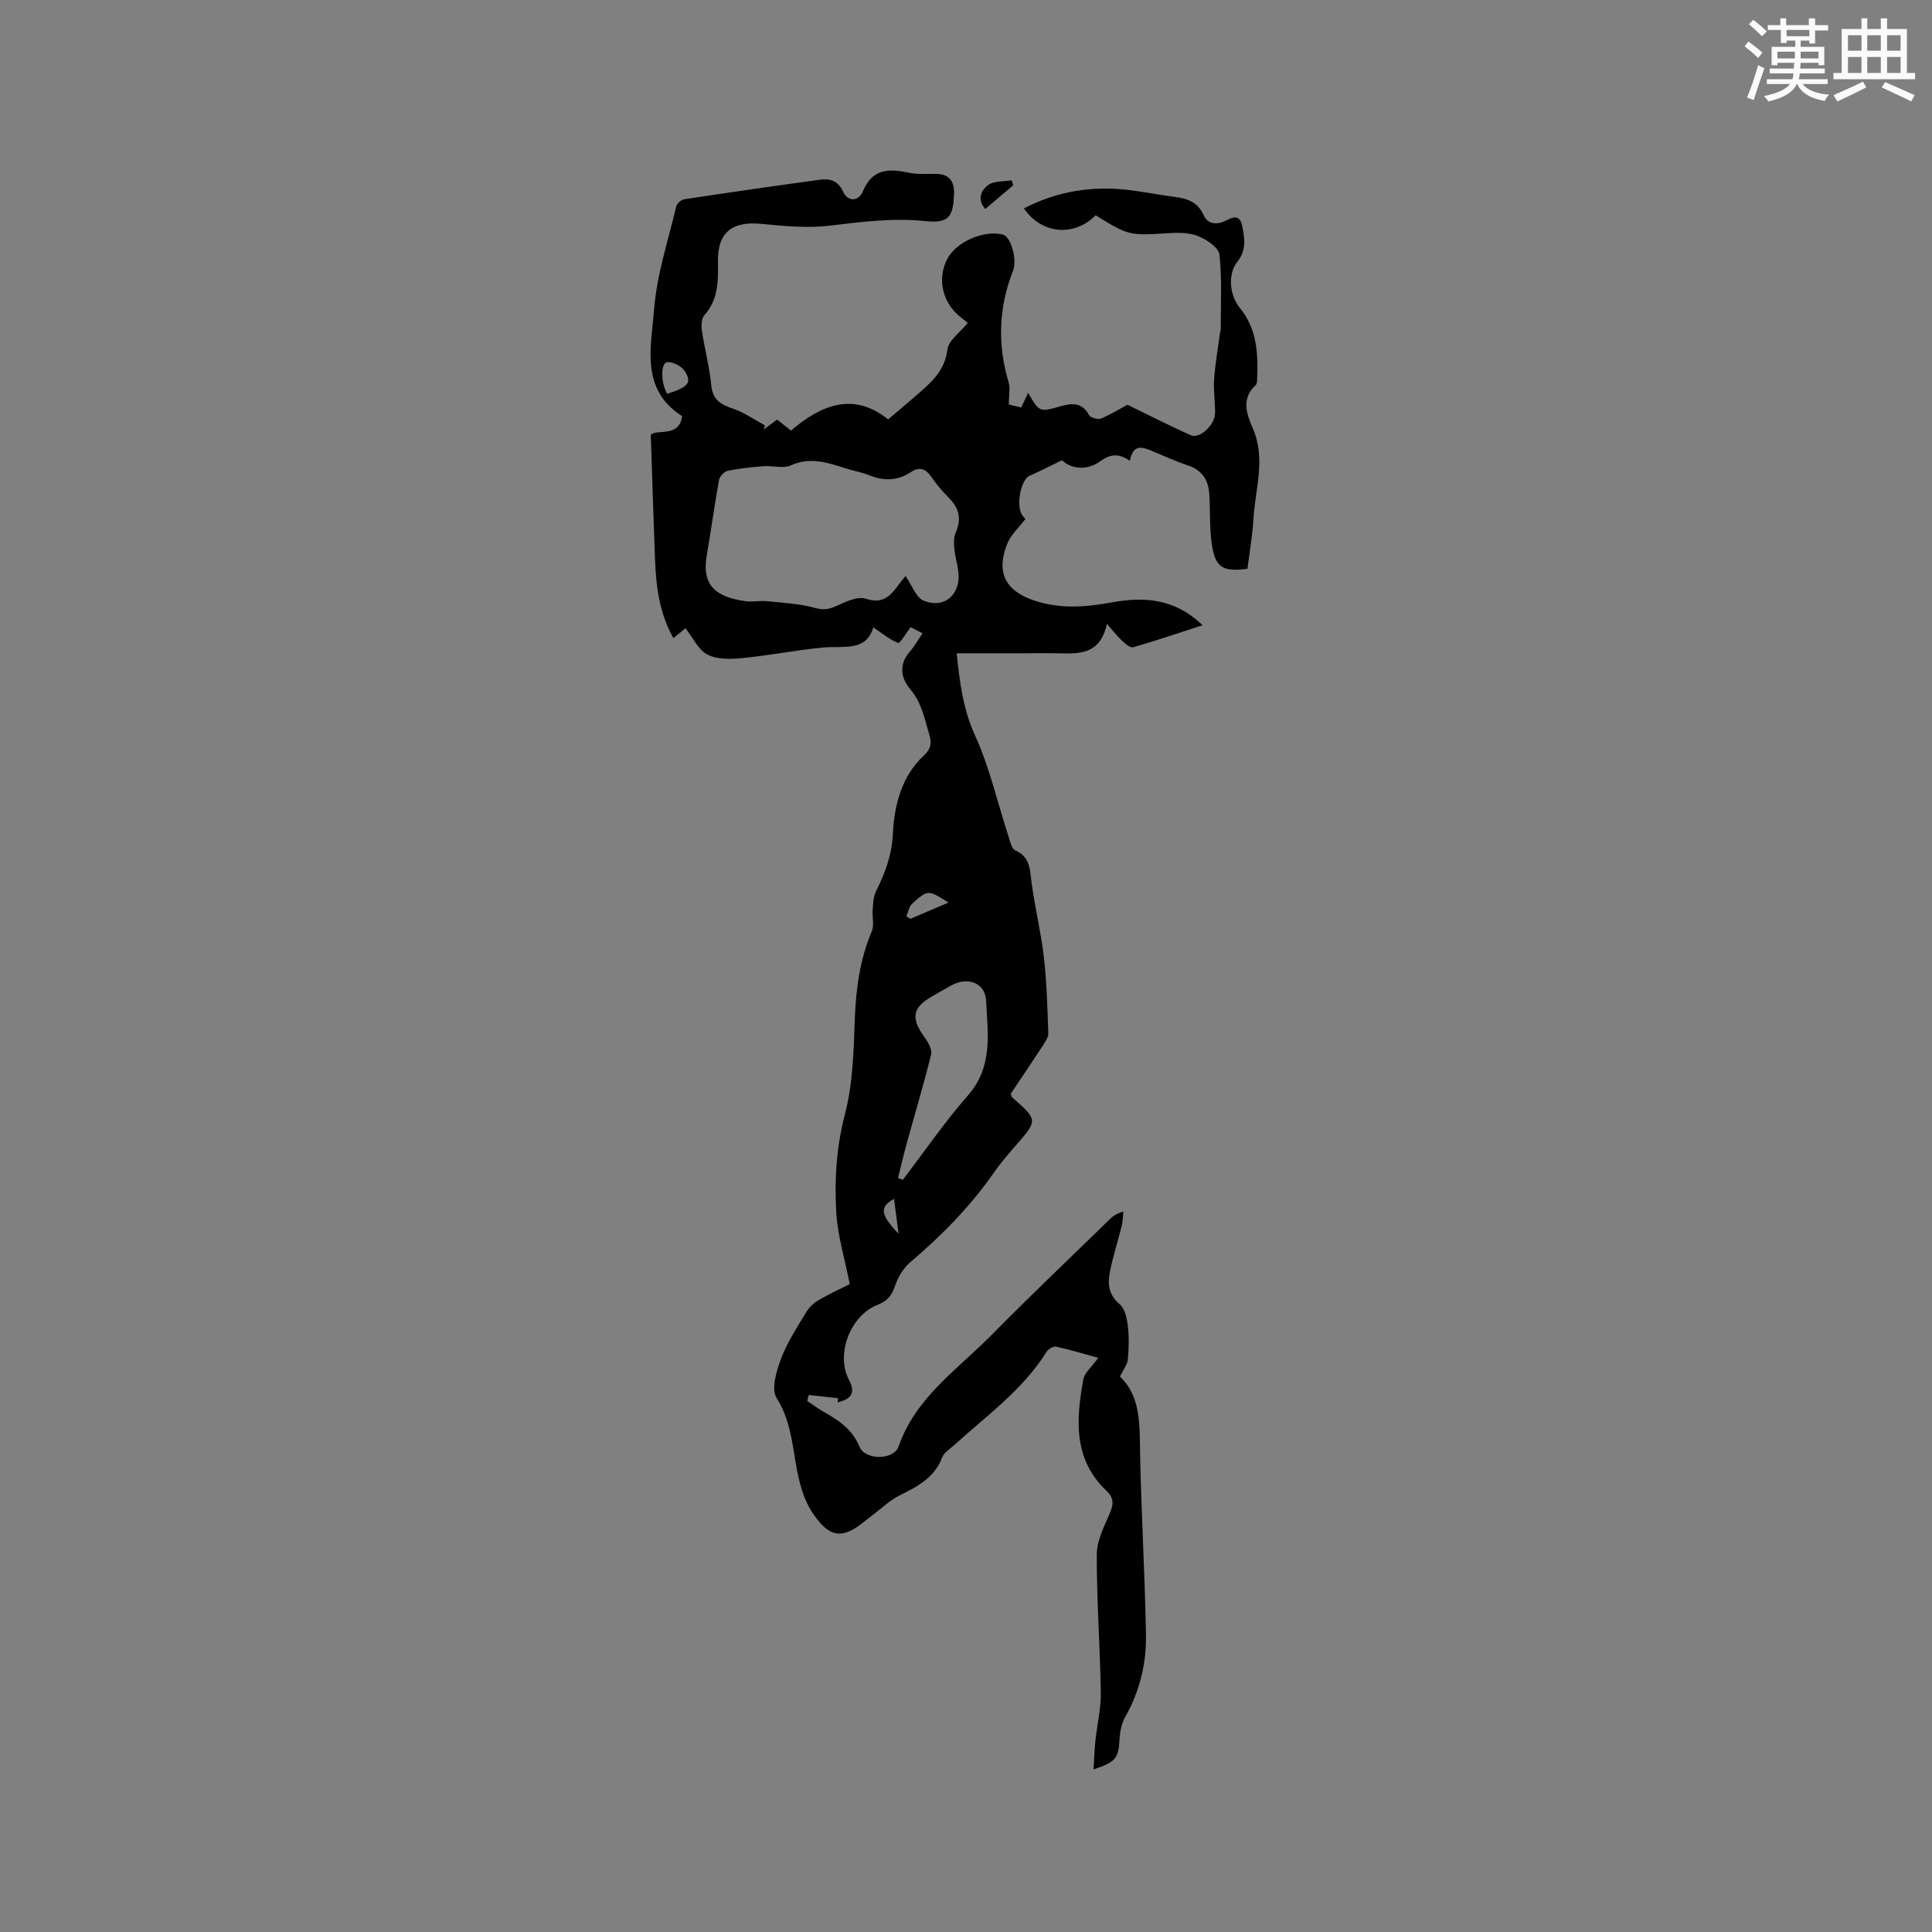 <svg enable-background="new 0 0 400 400" viewBox="0 0 400 400" xmlns="http://www.w3.org/2000/svg"><rect x="0" y="0" width="400" height="400" fill="#808080" stroke="none"/><path d="m175.93 265.87c-1.06-5.41-2.52-10.08-2.79-14.82-.39-6.83.02-13.59 1.81-20.42 1.66-6.37 1.79-13.22 2.04-19.87.24-6.21 1.07-12.17 3.5-17.93.55-1.3.06-3 .19-4.51.11-1.27.13-2.67.68-3.77 1.9-3.84 3.3-7.46 3.52-12.11.26-5.62 1.77-11.76 6.44-16.07 1.35-1.24 1.64-2.41 1.1-4.19-.99-3.31-1.54-6.64-3.97-9.49-1.9-2.22-2.45-5.12-.07-7.79.97-1.09 1.68-2.41 2.62-3.78-1.01-.52-1.83-.94-2.46-1.27-.97 1.26-2.22 3.41-2.59 3.26-1.76-.68-3.29-1.98-5.14-3.21-1.5 5.1-6.2 3.77-10.38 4.16-5.65.53-11.24 1.66-16.89 2.21-2.36.23-5.12.27-7.1-.76-1.88-.98-2.97-3.47-4.52-5.44-.51.42-1.37 1.12-2.5 2.05-2.93-5.18-3.6-10.76-3.81-16.43-.31-8.21-.56-16.43-.87-25.65 1.12-1.3 5.94.67 6.48-3.89-8.72-5.54-6.4-14.35-5.8-22.1.56-7.19 2.92-14.25 4.6-21.34.14-.6 1.05-1.37 1.69-1.46 9.31-1.41 18.63-2.76 27.96-4.03 2.04-.28 3.77.07 4.86 2.43 1.03 2.23 3.24 2.06 4.12-.04 1.97-4.73 5.38-4.73 9.51-3.85 1.84.39 3.8.2 5.71.24 2.7.07 3.74 1.56 3.65 4.12-.17 4.87-1.11 6.15-5.97 5.65-6.62-.68-13.04.14-19.57.93-4.66.57-9.49.13-14.2-.34-6.2-.63-9.25 1.71-9.14 7.86.07 3.97.09 7.79-2.81 11.04-.62.7-.66 2.19-.5 3.25.56 3.77 1.57 7.49 1.93 11.27.29 3.02 1.97 3.96 4.48 4.82 2.33.8 4.43 2.28 6.63 3.47-.09.29-.18.57-.26.86.9-.67 1.8-1.33 2.78-2.06.96.75 1.86 1.47 2.89 2.28 6.34-5.45 13.02-8.01 20.1-2.32 2.59-2.22 5.02-4.21 7.36-6.31 2.46-2.2 4.46-4.48 4.92-8.17.24-1.9 2.63-3.54 4.2-5.5-.35-.28-.89-.73-1.44-1.16-3.82-2.95-4.97-8-2.76-12.14 1.88-3.53 7.59-5.99 11.51-4.97 1.62.42 2.98 5.18 2.06 7.5-2.98 7.56-3.23 15.2-.93 23 .4 1.34.06 2.9.06 4.68.48.11 1.48.35 2.57.61.53-1.12.97-2.06 1.44-3.04 2.32 4.06 2.31 4.02 6.86 2.74 2.25-.63 4.36-.75 5.73 1.86.29.55 1.84.99 2.49.72 2.21-.93 4.28-2.21 5.47-2.85 4.81 2.33 8.92 4.44 13.12 6.31 1.85.83 5.01-2.14 5.03-4.62.01-2.33-.36-4.68-.2-6.99.23-3.22.8-6.42 1.23-9.63.03-.21.14-.41.14-.62-.01-5.18.28-10.4-.26-15.53-.15-1.43-2.57-3.05-4.28-3.78-1.76-.75-3.96-.8-5.94-.68-8.48.52-8.48.59-15.43-3.69-4.44 4.51-11.18 3.93-14.84-1.42 6.87-3.57 14.13-4.72 21.74-3.81 3.15.38 6.28 1.01 9.43 1.42 2.63.34 4.79 1.01 6.04 3.79.98 2.18 3.12 1.95 4.96.96 1.88-1.01 2.73-.42 3.08 1.51.46 2.51.82 4.78-1.05 7.16-2.08 2.64-1.59 7 .5 9.56 3.66 4.46 3.81 9.72 3.57 15.08-.01.31-.06.71-.25.89-3.09 2.79-1.92 6-.63 8.97 2.75 6.29.49 12.54.13 18.79-.2 3.46-.81 6.9-1.24 10.29-5.27.71-6.78-.32-7.44-5.55-.41-3.24-.25-6.55-.45-9.83-.17-2.87-1.39-4.99-4.33-5.98-2.4-.8-4.72-1.85-7.06-2.83-2.16-.9-4.33-2.01-5.07 1.83-2.38-1.63-4.1-1.38-6.21.15-2.82 2.03-6.16 1.43-7.82-.27-2.36 1.14-4.5 2.25-6.71 3.21-1.76.77-2.86 5.84-1.63 8.03.24.43.63.78.75.92-1.38 1.84-3.06 3.32-3.78 5.17-2.33 5.95-.38 9.72 5.65 11.74 5.3 1.77 10.63 1.36 16.02.37 6.7-1.23 13.08-.81 18.78 4.73-5.01 1.63-9.65 3.2-14.35 4.56-.59.17-1.61-.69-2.24-1.28-1-.92-1.84-2.02-3.21-3.57-1.53 7.18-6.85 6.06-11.62 6.08-6.43.03-12.87.01-19.48.01.65 6.18 1.34 11.63 3.81 17.04 3.01 6.59 4.62 13.82 6.88 20.76.35 1.08.67 2.67 1.44 3.01 3.18 1.4 3.01 4.08 3.39 6.81.7 5.12 1.94 10.17 2.53 15.29.6 5.23.73 10.52.92 15.8.03.83-.64 1.75-1.14 2.53-2.2 3.37-4.45 6.7-6.63 9.96.12.35.12.61.26.73 5.41 4.74 5.39 4.72.6 10.18-1.54 1.75-3.05 3.54-4.38 5.45-4.88 7.02-10.82 13.02-17.31 18.54-1.42 1.21-2.53 3.09-3.13 4.88-.67 2-1.63 3.16-3.61 3.92-5.62 2.16-8.73 10.24-5.94 15.51 1.57 2.96.23 4.04-2.35 4.69.03-.29.05-.58.08-.87-2.01-.22-4.03-.44-6.04-.66-.11.41-.21.82-.32 1.23 1.09.73 2.14 1.53 3.28 2.18 3.15 1.79 6.04 3.61 7.54 7.3 1.15 2.82 7.09 2.83 8.1-.07 3.56-10.21 12.28-15.98 19.33-23.15 7.96-8.09 16.2-15.89 24.32-23.81.67-.65 1.39-1.25 2.88-1.66-.1.97-.1 1.96-.33 2.9-.78 3.17-1.79 6.29-2.44 9.48-.51 2.51-.35 4.84 2.01 6.81 1.09.9 1.5 2.94 1.69 4.52.27 2.29.21 4.66-.01 6.96-.1 1.03-.9 2-1.63 3.49 4.46 4.21 4.05 10.29 4.18 16.38.26 12.4 1 24.79 1.21 37.19.1 5.94-1.34 11.67-4.32 16.96-.74 1.32-1.07 2.99-1.15 4.52-.22 3.96-.7 4.72-5.38 6.28.13-2.15.18-4.04.38-5.92.35-3.34 1.17-6.67 1.12-10-.15-9.54-.87-19.07-.83-28.61.01-2.89 1.57-5.84 2.75-8.63.78-1.83.72-3.12-.73-4.5-6.94-6.56-6.31-14.79-4.81-23.09.25-1.37 1.71-2.53 3.09-4.45-2.96-.81-5.82-1.69-8.73-2.32-.57-.12-1.62.5-1.98 1.08-4.94 7.91-12.45 13.24-19.18 19.36-.86.78-2.04 1.48-2.41 2.47-1.57 4.16-4.98 5.98-8.66 7.8-2.24 1.1-4.1 2.95-6.14 4.46-1.27.94-2.46 2.04-3.85 2.77-2.36 1.24-4.29 1.06-6.39-1.21-2.57-2.79-3.82-5.81-4.66-9.43-1.3-5.58-1.28-11.45-4.6-16.68-1.16-1.83-.02-5.61.95-8.17 1.3-3.43 3.38-6.59 5.3-9.76.61-1.01 1.66-1.88 2.71-2.48 2.27-1.29 4.68-2.39 6.19-3.15zm11.56-146.61c1.32 1.9 2.14 4.44 3.73 5.09 4.5 1.84 7.94-1.55 7.14-6.38-.42-2.56-1.38-5.57-.49-7.7 1.45-3.44.37-5.44-1.84-7.65-1.19-1.19-2.28-2.53-3.23-3.92-1.17-1.71-2.48-2.11-4.23-.95-2.77 1.84-5.64 1.86-8.68.62-1.56-.63-3.26-.89-4.87-1.42-3.72-1.2-7.32-2.39-11.33-.59-1.58.71-3.74.01-5.63.16-2.49.19-4.99.46-7.43.96-.71.15-1.63 1.16-1.77 1.91-.94 5.17-1.63 10.39-2.53 15.57-1.13 6.49 2.14 8.67 8.03 9.51 1.45.21 2.97-.15 4.44 0 3.33.34 6.73.51 9.93 1.39 1.73.48 2.83.32 4.37-.37 1.94-.87 4.44-2.1 6.15-1.53 3.53 1.17 5.1-.57 6.78-2.88.54-.74 1.15-1.44 1.46-1.82zm-1.56 124.64c.33.12.67.24 1 .36 4.47-5.86 8.65-11.97 13.5-17.5 5.21-5.95 4.06-12.85 3.73-19.56-.19-3.8-3.88-5.06-7.3-3.13-1.29.73-2.57 1.47-3.86 2.2-4.12 2.33-4.46 4.53-1.57 8.5.74 1.01 1.59 2.54 1.34 3.57-1.5 6.13-3.33 12.18-5.01 18.27-.67 2.42-1.23 4.86-1.83 7.29zm-47.79-162.36c4.33-1.4 5.13-2.26 3.7-4.62-.63-1.05-2.44-2.01-3.66-1.94-1.39.07-1.44 4.15-.04 6.56zm58.23 105.33c-4.2-2.67-4.24-2.72-7.53.24-.65.59-.81 1.73-1.19 2.62.29.16.58.32.86.49 2.48-1.06 4.95-2.11 7.86-3.35zm-11.27 61.35c-3.03 1.64-2.89 3.23.94 7.21-.37-2.84-.65-4.97-.94-7.21z" fill="#010000"/><path d="m209.78 38.36c-1.89 1.6-3.77 3.19-5.79 4.9-1.88-2.07-.68-3.99.58-4.94 1.2-.9 3.22-.71 4.88-.99.11.34.22.69.33 1.03z" fill="#010000"/><g fill="#fafafb"><path d="m361.2 9.6.8-1c.9.7 1.9 1.4 2.9 2.3l-.9 1.1c-1-1-2-1.8-2.8-2.4zm.5 10.6c.9-2.1 1.6-4.3 2.3-6.7.4.2.8.4 1.3.6-.7 2.1-1.5 4.3-2.2 6.6zm.4-15.2.9-.9c1 .8 2 1.6 2.8 2.4l-1 1c-.9-.9-1.8-1.7-2.7-2.5zm12.5-1.2h1.2v1.4h2.7v1.1h-2.7v2.7h-1.2v-.6h-1.8v1.3h4.9v3.8h-1.2v-.5h-3.7c0 .4-.1.9-.1 1.2h5.1v1h-5.2c0 .5-.1.9-.2 1.2h6v1h-5.2c1.1 1.3 2.9 2 5.5 2.2-.4.4-.7.8-.9 1.3-2.9-.5-4.8-1.6-5.7-3.5h-.1c-.8 1.7-2.7 2.9-5.9 3.6-.2-.4-.6-.8-.9-1.1 2.8-.6 4.6-1.4 5.4-2.5h-4.8v-1h5.3c.1-.3.2-.7.2-1.2h-4.9v-1h5c0-.4 0-.8.1-1.2h-3.5v.5h-1.2v-3.8h4.9v-1.3h-1.8v.5h-1.2v-2.7h-2.7v-1h2.6v-1.4h1.2v1.4h4.7v-1.4zm-6.6 8.3h3.6c0-.4 0-.9 0-1.4h-3.6zm1.9-4.6h4.7v-1.3h-4.7zm6.6 3.2h-3.7v1.4h3.7z"/><path d="m385.3 3.8h1.3v2.2h2.8v-2.2h1.3v2.2h4.1v9.1h1.7v1.3h-16.9v-1.3h1.7v-9.1h4.1v-2.2zm.4 13.1.7 1.2c-1.8.9-3.8 1.9-6 2.9-.2-.4-.5-.8-.8-1.3 2.3-1 4.3-1.9 6.1-2.8zm-3.1-6.4h2.8v-3.2h-2.8zm0 4.6h2.8v-3.3h-2.8zm4-4.6h2.8v-3.2h-2.8zm0 4.6h2.8v-3.3h-2.8zm3.7 1.9c2.1.9 4.1 1.8 6.1 2.7l-.7 1.3c-2.2-1.1-4.2-2-6.1-2.9zm3.2-9.7h-2.8v3.2h2.8zm-2.8 7.8h2.8v-3.3h-2.8z"/></g></svg>